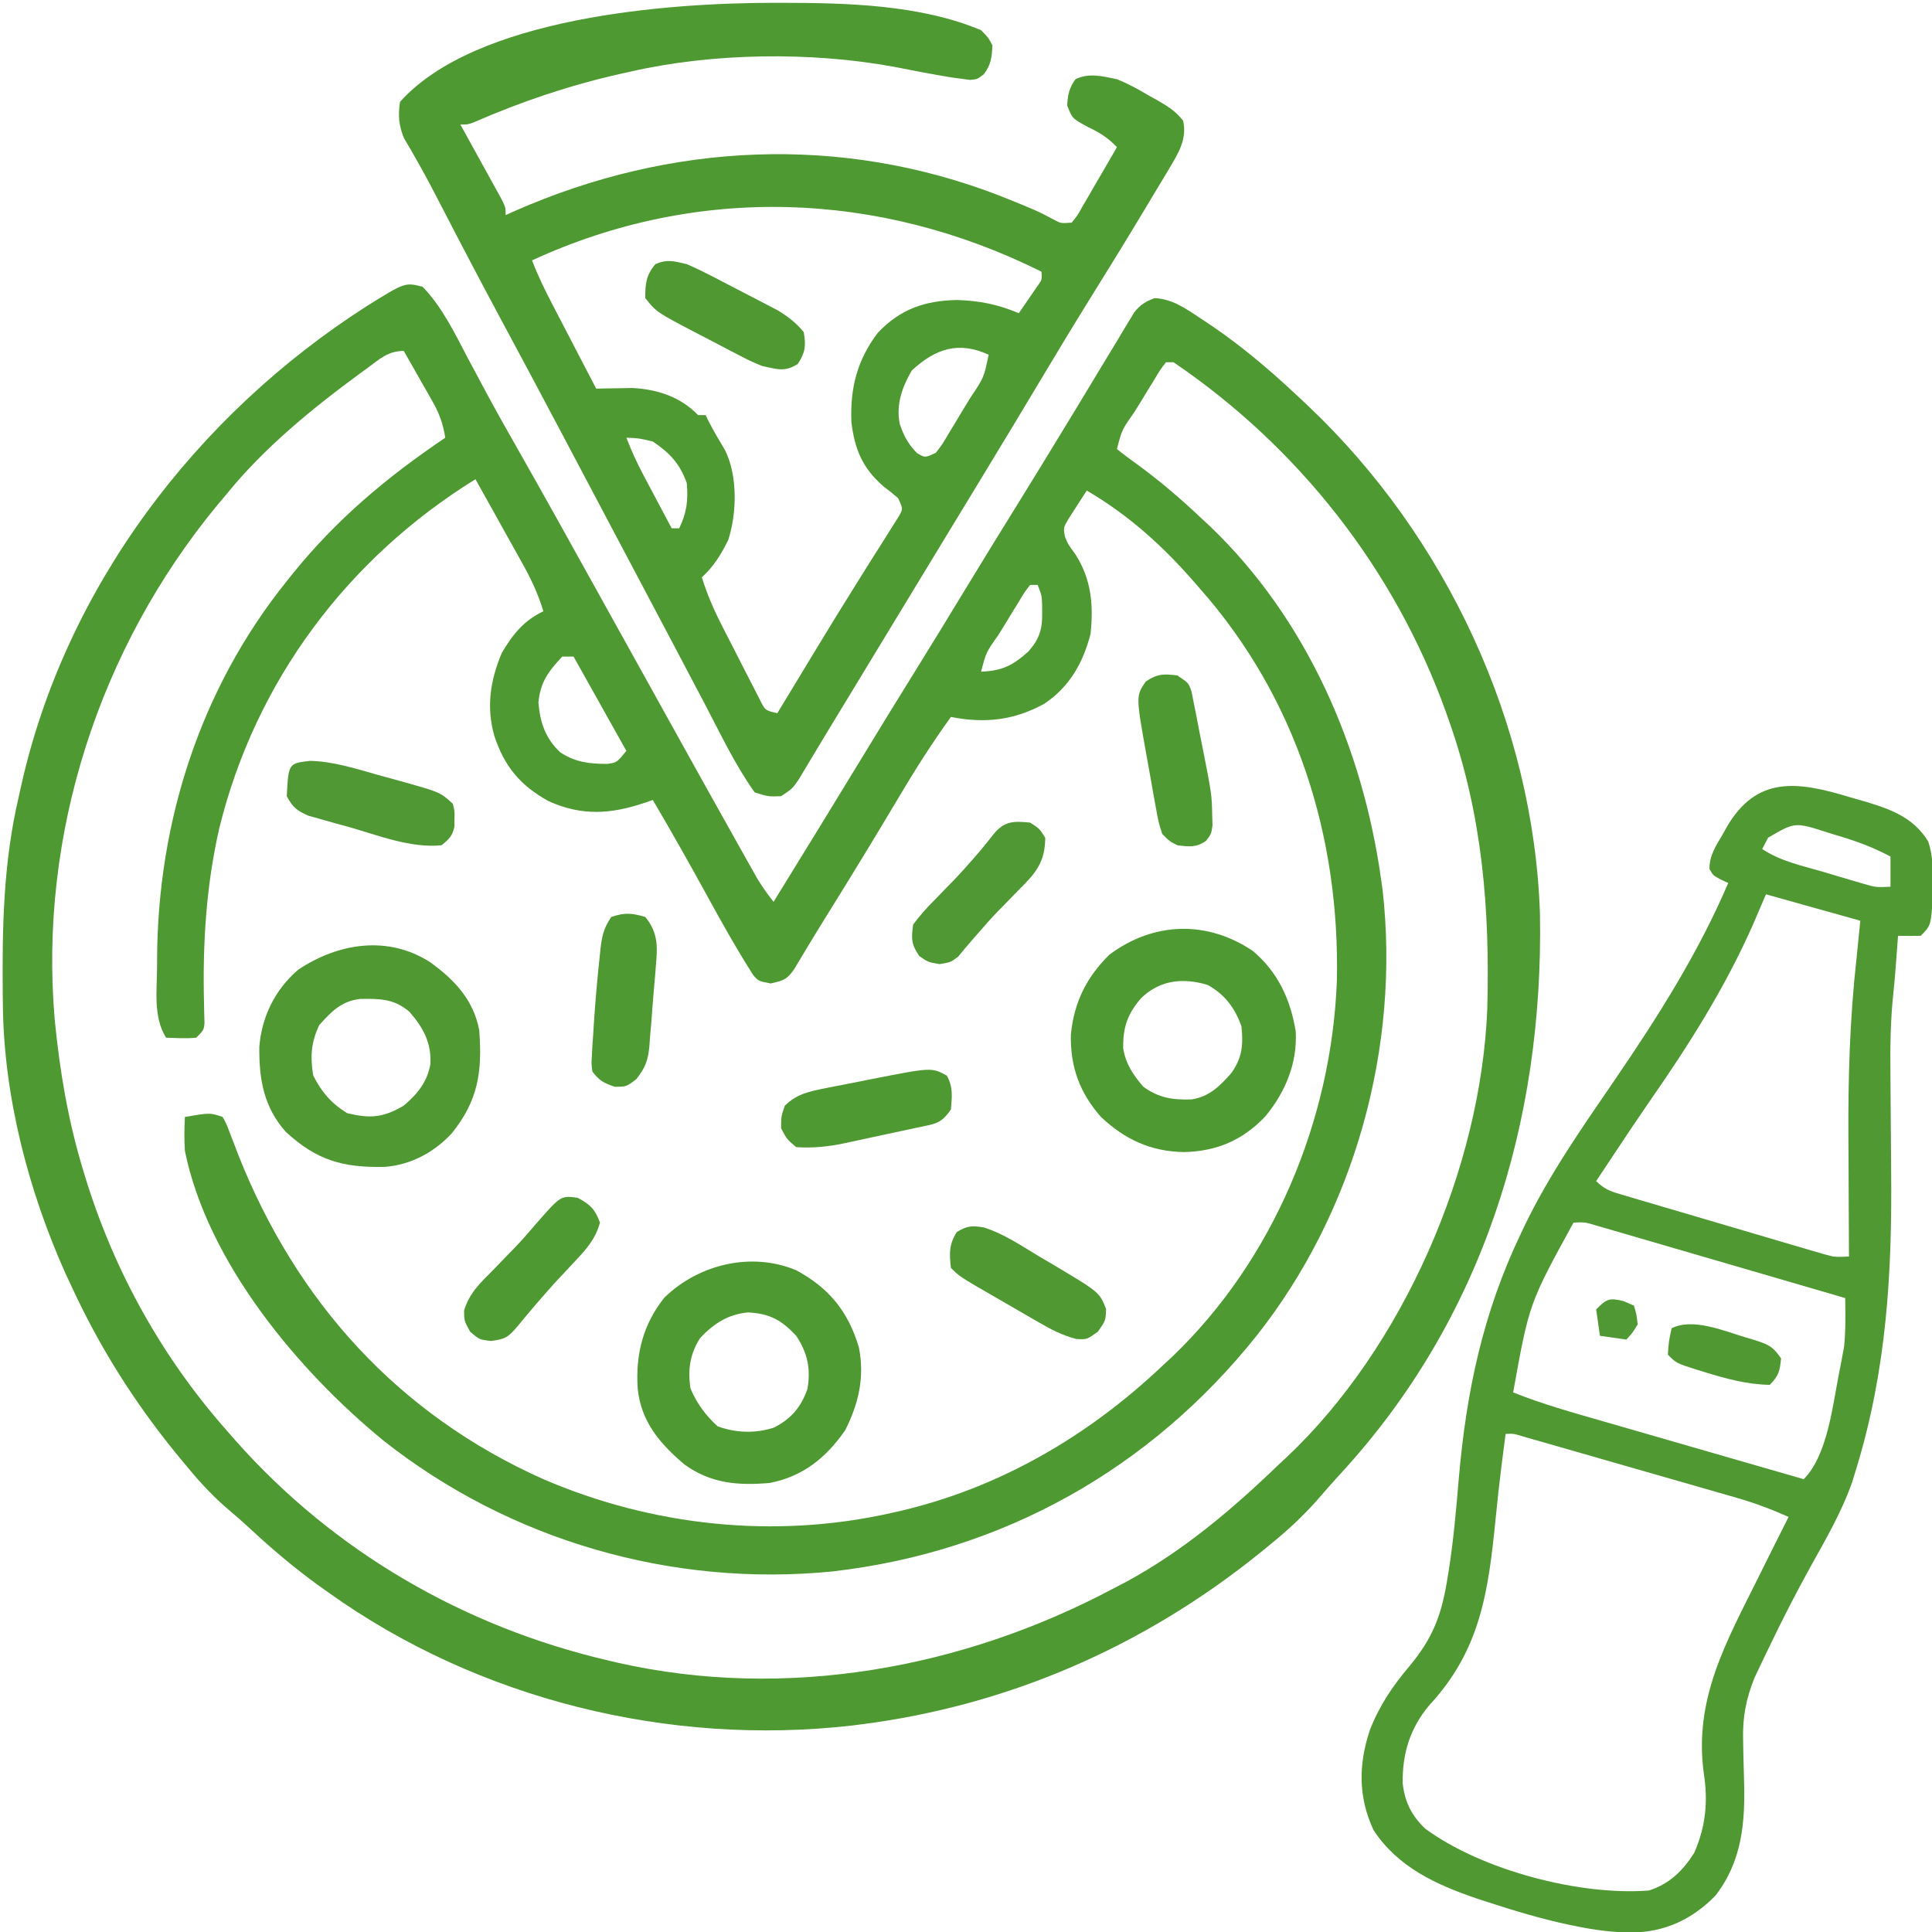 <?xml version="1.0" encoding="UTF-8"?> <svg xmlns="http://www.w3.org/2000/svg" version="1.1" width="512" height="512"><path d="M0 0 C5.235 5.417 8.594 12.461 12.062 19.062 C13.21 21.214 14.36 23.366 15.512 25.516 C16.092 26.6 16.673 27.685 17.271 28.803 C19.907 33.677 22.635 38.497 25.375 43.312 C32.026 55.018 38.565 66.785 45.093 78.561 C48.225 84.209 51.363 89.854 54.5 95.5 C58.276 102.295 62.051 109.091 65.82 115.891 C71.937 126.921 78.067 137.944 84.25 148.938 C84.787 149.897 85.324 150.856 85.877 151.845 C86.377 152.73 86.876 153.615 87.391 154.527 C87.824 155.298 88.258 156.069 88.704 156.863 C90.013 159.022 91.451 161.007 93 163 C100.76 150.415 108.513 137.825 116.188 125.188 C121.118 117.069 126.096 108.982 131.106 100.913 C135.106 94.463 139.061 87.987 143 81.5 C147.993 73.278 153.032 65.086 158.105 56.914 C162.105 50.464 166.06 43.987 170 37.5 C171.164 35.59 172.328 33.68 173.492 31.77 C175.887 27.838 178.264 23.896 180.633 19.949 C181.797 18.028 182.961 16.108 184.125 14.188 C184.657 13.292 185.19 12.396 185.738 11.473 C186.24 10.65 186.741 9.828 187.258 8.98 C187.692 8.258 188.127 7.535 188.575 6.79 C190.216 4.728 191.548 3.924 194 3 C198.582 3.238 201.966 5.59 205.688 8.062 C206.304 8.467 206.92 8.871 207.556 9.287 C212.966 12.883 218.064 16.773 223 21 C224.143 21.976 224.143 21.976 225.309 22.973 C227.921 25.267 230.467 27.618 233 30 C233.558 30.524 234.117 31.049 234.692 31.589 C271.2 66.163 294.465 115.766 296.107 166.29 C297.068 221.314 280.991 273.629 243.152 314.66 C241.033 316.964 238.986 319.32 236.938 321.688 C233.23 325.845 229.314 329.482 225 333 C223.98 333.834 222.961 334.668 221.91 335.527 C191.208 360.308 155.279 376.029 116 381 C115.262 381.094 114.523 381.189 113.762 381.286 C65.297 386.817 14.73 374.425 -25 346 C-25.995 345.291 -26.99 344.582 -28.016 343.852 C-34.174 339.351 -39.888 334.54 -45.469 329.344 C-47.685 327.292 -49.945 325.325 -52.25 323.375 C-56.238 319.886 -59.645 316.096 -63 312 C-63.824 311.002 -64.647 310.005 -65.496 308.977 C-76.542 295.385 -85.663 280.898 -93 265 C-93.532 263.863 -94.065 262.726 -94.613 261.555 C-104.494 239.547 -110.996 214.499 -111.238 190.312 C-111.248 189.501 -111.258 188.689 -111.268 187.852 C-111.439 169.861 -111.147 152.605 -107 135 C-106.818 134.174 -106.636 133.348 -106.449 132.497 C-94.712 79.626 -59.939 33.989 -14.746 5.087 C-4.664 -1.191 -4.664 -1.191 0 0 Z M-14.5 21.438 C-15.437 22.119 -15.437 22.119 -16.392 22.815 C-29.224 32.234 -41.943 42.585 -52 55 C-52.795 55.946 -53.591 56.892 -54.41 57.867 C-85.688 95.745 -101.737 145.179 -97.5 194.203 C-96.172 207.806 -93.973 220.918 -90 234 C-89.753 234.816 -89.505 235.633 -89.25 236.474 C-81.597 261.101 -69.07 283.634 -52 303 C-51.149 303.972 -50.298 304.944 -49.422 305.945 C-23.43 335.21 10.922 355.087 49 364 C50.333 364.315 50.333 364.315 51.694 364.637 C96.235 374.692 143.06 366.227 183 345 C184.161 344.395 185.323 343.791 186.52 343.168 C201.642 334.958 214.67 323.905 227 312 C227.65 311.402 228.299 310.804 228.969 310.188 C259.858 281.047 280.474 233.523 282.142 191.407 C282.853 164.989 280.873 140.108 272 115 C271.711 114.182 271.423 113.365 271.125 112.522 C257.53 74.837 232.146 42.505 199 20 C198.34 20 197.68 20 197 20 C195.478 21.971 195.478 21.971 193.961 24.523 C193.381 25.462 192.801 26.4 192.203 27.367 C191.298 28.856 191.298 28.856 190.375 30.375 C189.764 31.36 189.153 32.345 188.523 33.359 C185.33 37.875 185.33 37.875 184 43 C185.743 44.416 187.547 45.757 189.375 47.062 C195.266 51.363 200.699 55.982 206 61 C206.884 61.82 207.769 62.64 208.68 63.484 C234.359 88.072 249.122 122.164 254 157 C254.131 157.935 254.263 158.869 254.398 159.832 C259.123 201.393 246.957 245.218 221 278 C192.855 313.287 153.719 335.259 108.736 340.434 C66.153 344.697 23.111 332.287 -10.482 305.691 C-33.015 287.214 -56.988 258.557 -63 229 C-63.206 225.949 -63.146 223.063 -63 220 C-56.375 218.875 -56.375 218.875 -53 220 C-51.976 221.863 -51.976 221.863 -51.055 224.312 C-50.705 225.215 -50.355 226.117 -49.995 227.046 C-49.625 228.021 -49.256 228.996 -48.875 230 C-33.437 268.982 -6.469 298.836 32 316 C60.923 328.437 93.179 331.89 124 325 C124.747 324.834 125.493 324.667 126.262 324.496 C152.829 318.332 176.266 304.682 196 286 C196.884 285.18 197.769 284.36 198.68 283.516 C225.493 257.842 240.906 220.773 242.285 183.879 C243.112 145.63 231.539 108.907 206 80 C205.364 79.266 205.364 79.266 204.715 78.517 C196.283 68.8 187.166 60.531 176 54 C174.964 55.573 173.947 57.159 172.938 58.75 C172.085 60.073 172.085 60.073 171.215 61.422 C169.804 63.853 169.804 63.853 170.195 66.152 C171.037 68.245 171.037 68.245 172.938 70.812 C177.2 77.399 177.844 84.333 177 92 C175.033 99.676 171.397 106.071 164.742 110.504 C156.682 114.938 148.944 115.75 140 114 C134.899 121.058 130.301 128.316 125.875 135.812 C119.98 145.72 113.985 155.558 107.891 165.344 C106.069 168.27 104.264 171.204 102.484 174.156 C102.112 174.772 101.739 175.388 101.355 176.022 C100.396 177.612 99.442 179.204 98.488 180.797 C96.578 183.625 95.559 183.873 92.25 184.625 C89 184 89 184 87.632 182.438 C83.316 175.681 79.408 168.721 75.562 161.688 C70.821 153.054 66.007 144.483 61 136 C60.335 136.231 59.671 136.461 58.986 136.699 C49.918 139.776 42.254 140.306 33.391 136.32 C25.888 132.177 21.659 127.129 19 119 C16.824 111.363 17.934 104.219 21 97 C23.845 92.168 26.828 88.434 32 86 C30.611 81.365 28.669 77.27 26.305 73.07 C25.952 72.435 25.6 71.8 25.237 71.145 C24.121 69.136 22.998 67.13 21.875 65.125 C21.113 63.755 20.351 62.386 19.59 61.016 C17.732 57.674 15.868 54.336 14 51 C-19.931 71.995 -44.287 104.518 -53.875 143.438 C-57.401 158.851 -58.326 174.295 -57.927 190.07 C-57.91 190.948 -57.893 191.826 -57.875 192.73 C-57.852 193.508 -57.829 194.286 -57.805 195.087 C-58 197 -58 197 -60 199 C-62.688 199.27 -65.291 199.087 -68 199 C-71.428 193.43 -70.394 186.573 -70.375 180.25 C-70.374 179.533 -70.373 178.816 -70.371 178.077 C-70.206 141.81 -58.918 106.464 -36 78 C-35.542 77.425 -35.083 76.85 -34.611 76.257 C-22.837 61.631 -9.526 50.487 6 40 C5.426 36.426 4.501 33.716 2.715 30.574 C2.043 29.38 2.043 29.38 1.357 28.162 C0.889 27.345 0.42 26.529 -0.062 25.688 C-0.535 24.852 -1.007 24.016 -1.494 23.154 C-2.657 21.099 -3.825 19.048 -5 17 C-9.106 17 -11.32 19.093 -14.5 21.438 Z M161 79 C159.478 80.971 159.478 80.971 157.961 83.523 C157.381 84.462 156.801 85.4 156.203 86.367 C155.6 87.36 154.997 88.352 154.375 89.375 C153.458 90.852 153.458 90.852 152.523 92.359 C149.33 96.875 149.33 96.875 148 102 C153.608 101.771 156.345 100.384 160.52 96.668 C163.402 93.42 164.268 90.752 164.188 86.438 C164.181 85.673 164.175 84.909 164.168 84.121 C164.071 81.811 164.071 81.811 163 79 C162.34 79 161.68 79 161 79 Z M37 98 C33.276 101.99 31.225 104.707 30.688 110.188 C31.119 115.449 32.551 119.735 36.508 123.395 C40.516 126.033 44.255 126.442 48.984 126.434 C51.448 126.094 51.448 126.094 54 123 C49.38 114.75 44.76 106.5 40 98 C39.01 98 38.02 98 37 98 Z " fill="#4F9932" transform="translate(112,76)"></path><path d="M0 0 C1.086 -0.002 1.086 -0.002 2.195 -0.003 C19.557 0.013 39.06 0.432 55.312 7.25 C57.211 9.188 57.211 9.188 58.312 11.25 C58.184 14.386 57.945 16.422 56.02 18.941 C54.312 20.25 54.312 20.25 52.395 20.43 C51.646 20.329 50.897 20.229 50.125 20.125 C48.806 19.951 48.806 19.951 47.461 19.773 C42.402 18.932 37.369 17.974 32.34 16.969 C10.298 12.899 -15.837 13.236 -37.688 18.25 C-38.585 18.449 -39.483 18.647 -40.407 18.852 C-53.805 21.883 -66.403 26.122 -78.99 31.611 C-80.688 32.25 -80.688 32.25 -82.688 32.25 C-82.324 32.906 -81.96 33.562 -81.586 34.238 C-79.949 37.198 -78.318 40.161 -76.688 43.125 C-76.115 44.158 -75.543 45.19 -74.953 46.254 C-74.141 47.733 -74.141 47.733 -73.312 49.242 C-72.81 50.153 -72.307 51.065 -71.789 52.003 C-70.688 54.25 -70.688 54.25 -70.688 56.25 C-69.851 55.875 -69.014 55.5 -68.152 55.113 C-27.03 37.034 18.085 34.786 60.27 51.125 C70.008 55.032 70.008 55.032 74.59 57.453 C76.45 58.46 76.45 58.46 79.312 58.25 C80.861 56.366 80.861 56.366 82.23 53.875 C82.762 52.973 83.294 52.07 83.842 51.141 C84.389 50.187 84.936 49.233 85.5 48.25 C86.059 47.296 86.618 46.342 87.193 45.359 C88.576 42.995 89.949 40.625 91.312 38.25 C88.931 35.754 86.812 34.418 83.688 32.938 C79.472 30.662 79.472 30.662 78.125 27.188 C78.313 24.244 78.625 22.648 80.312 20.25 C83.833 18.49 87.563 19.45 91.312 20.25 C94.297 21.423 96.996 22.928 99.75 24.562 C100.456 24.954 101.162 25.345 101.889 25.748 C104.672 27.351 106.869 28.677 108.848 31.23 C109.96 36.061 107.596 39.862 105.172 43.906 C104.52 45 103.868 46.094 103.197 47.221 C102.486 48.398 101.774 49.574 101.062 50.75 C100.33 51.972 99.599 53.193 98.867 54.416 C94.043 62.46 89.132 70.45 84.17 78.41 C80.065 85.003 76.049 91.647 72.062 98.312 C66.718 107.248 61.345 116.165 55.938 125.062 C55.584 125.645 55.23 126.227 54.865 126.827 C53.067 129.785 51.269 132.744 49.47 135.702 C46.267 140.968 43.069 146.238 39.871 151.507 C38.816 153.244 37.762 154.98 36.708 156.716 C33.436 162.105 30.164 167.493 26.895 172.883 C25.378 175.384 23.861 177.885 22.343 180.385 C21.294 182.116 20.244 183.846 19.195 185.576 C17.893 187.723 16.588 189.868 15.281 192.011 C13.892 194.296 12.514 196.586 11.145 198.883 C10.431 200.069 9.718 201.255 9.004 202.441 C8.368 203.507 7.732 204.572 7.076 205.67 C5.312 208.25 5.312 208.25 2.312 210.25 C-1.062 210.375 -1.062 210.375 -4.688 209.25 C-9.867 201.978 -13.731 193.771 -17.875 185.875 C-18.672 184.362 -19.47 182.849 -20.268 181.336 C-21.922 178.198 -23.576 175.059 -25.228 171.919 C-28.666 165.389 -32.121 158.868 -35.576 152.347 C-37.444 148.823 -39.31 145.298 -41.176 141.773 C-41.546 141.073 -41.917 140.373 -42.299 139.652 C-44.581 135.342 -46.861 131.032 -49.139 126.721 C-51.051 123.106 -52.963 119.49 -54.875 115.875 C-55.249 115.167 -55.624 114.459 -56.01 113.73 C-61.14 104.031 -66.306 94.352 -71.5 84.688 C-76.854 74.724 -82.128 64.721 -87.309 54.666 C-89.497 50.425 -91.686 46.197 -94.051 42.051 C-94.694 40.92 -95.337 39.79 -96 38.625 C-96.532 37.725 -97.065 36.825 -97.613 35.898 C-99.03 32.406 -99.213 29.982 -98.688 26.25 C-78.6 3.818 -27.815 0.027 0 0 Z M-63.688 68.25 C-62.141 72.346 -60.235 76.206 -58.211 80.082 C-57.881 80.719 -57.551 81.355 -57.211 82.011 C-56.163 84.029 -55.113 86.046 -54.062 88.062 C-53.349 89.437 -52.635 90.811 -51.922 92.186 C-50.18 95.542 -48.434 98.896 -46.688 102.25 C-45.82 102.229 -44.953 102.208 -44.059 102.186 C-42.908 102.17 -41.756 102.154 -40.57 102.137 C-39.435 102.116 -38.299 102.095 -37.129 102.073 C-30.449 102.417 -24.361 104.424 -19.688 109.25 C-19.027 109.25 -18.367 109.25 -17.688 109.25 C-17.44 109.766 -17.192 110.281 -16.938 110.812 C-15.593 113.434 -14.109 115.946 -12.59 118.469 C-9.162 125.236 -9.39 135.273 -11.699 142.352 C-13.595 146.211 -15.523 149.318 -18.688 152.25 C-17.296 156.779 -15.476 160.941 -13.316 165.145 C-12.993 165.777 -12.67 166.41 -12.338 167.062 C-11.658 168.389 -10.977 169.714 -10.293 171.038 C-9.247 173.069 -8.216 175.107 -7.186 177.146 C-6.522 178.438 -5.857 179.729 -5.191 181.02 C-4.291 182.777 -4.291 182.777 -3.373 184.57 C-1.908 187.529 -1.908 187.529 1.312 188.25 C1.744 187.538 2.175 186.826 2.619 186.092 C4.301 183.316 5.984 180.541 7.667 177.766 C8.814 175.873 9.959 173.98 11.105 172.086 C15.036 165.596 18.999 159.13 23.039 152.707 C24.148 150.936 25.257 149.165 26.365 147.393 C27.427 145.705 28.499 144.022 29.572 142.34 C30.53 140.809 30.53 140.809 31.508 139.246 C32.359 137.903 32.359 137.903 33.227 136.533 C34.672 134.174 34.672 134.174 33.312 131.25 C32.078 130.185 30.801 129.17 29.5 128.188 C23.913 123.383 21.795 118.337 20.938 111.07 C20.598 102.045 22.456 94.679 27.938 87.438 C33.921 81.172 40.288 78.948 48.875 78.75 C54.923 78.946 59.752 79.909 65.312 82.25 C66.318 80.796 67.317 79.336 68.312 77.875 C68.869 77.063 69.426 76.251 70 75.414 C71.485 73.387 71.485 73.387 71.312 71.25 C28.328 49.821 -19.874 48.045 -63.688 68.25 Z M36.938 97.438 C34.369 101.883 32.783 106.339 33.723 111.504 C34.809 114.729 35.932 116.857 38.312 119.312 C40.44 120.59 40.44 120.59 43.312 119.25 C45.035 117.015 45.035 117.015 46.668 114.227 C47.29 113.206 47.912 112.185 48.553 111.133 C49.195 110.058 49.838 108.983 50.5 107.875 C51.154 106.808 51.808 105.74 52.482 104.641 C56.06 99.307 56.06 99.307 57.312 93.25 C49.333 89.602 43.252 91.621 36.938 97.438 Z M-38.688 115.25 C-37.404 118.582 -35.978 121.741 -34.305 124.895 C-33.86 125.736 -33.415 126.577 -32.957 127.443 C-32.497 128.308 -32.037 129.172 -31.562 130.062 C-30.861 131.388 -30.861 131.388 -30.145 132.74 C-28.994 134.911 -27.842 137.081 -26.688 139.25 C-26.027 139.25 -25.367 139.25 -24.688 139.25 C-22.679 135.107 -22.285 131.835 -22.688 127.25 C-24.532 122.125 -27.184 119.282 -31.688 116.25 C-35.414 115.37 -35.414 115.37 -38.688 115.25 Z " fill="#4F9932" transform="translate(204.688,0.75)"></path><path d="M0 0 C1.054 0.3 2.108 0.601 3.193 0.91 C10.34 3.027 16.724 5.08 20.812 11.75 C22.007 15.332 21.981 18.286 22 22.062 C22.014 23.358 22.028 24.654 22.043 25.988 C21.551 34.011 21.551 34.011 18.812 36.75 C16.813 36.791 14.812 36.793 12.812 36.75 C12.752 37.561 12.691 38.372 12.629 39.207 C12.545 40.314 12.461 41.422 12.375 42.562 C12.253 44.181 12.253 44.181 12.129 45.832 C11.963 47.89 11.79 49.949 11.563 52.001 C10.782 59.325 10.718 66.567 10.798 73.927 C10.821 76.103 10.835 78.278 10.846 80.453 C10.879 86.632 10.92 92.81 10.984 98.988 C11.253 126.073 9.784 151.638 1.812 177.75 C1.279 179.508 1.279 179.508 0.734 181.301 C-2.048 189.305 -6.272 196.56 -10.379 203.94 C-14.248 210.921 -17.861 217.992 -21.312 225.188 C-22.004 226.616 -22.004 226.616 -22.709 228.074 C-23.138 228.976 -23.566 229.879 -24.008 230.809 C-24.382 231.595 -24.756 232.382 -25.141 233.193 C-27.489 238.93 -28.423 243.853 -28.242 250.047 C-28.217 251.432 -28.192 252.818 -28.168 254.203 C-28.119 256.347 -28.063 258.49 -27.996 260.633 C-27.67 271.751 -28.521 282.069 -35.645 291.188 C-41.817 297.439 -49.05 300.814 -57.84 300.883 C-62.804 300.844 -67.458 300.25 -72.312 299.25 C-73.153 299.078 -73.993 298.907 -74.859 298.73 C-81.955 297.188 -88.852 295.134 -95.75 292.875 C-96.724 292.56 -97.698 292.245 -98.702 291.92 C-109.581 288.219 -119.692 283.621 -126.188 273.75 C-130.28 264.956 -130.187 256.291 -127.152 247.215 C-124.601 240.697 -121.144 235.585 -116.625 230.25 C-110.581 222.963 -108.241 217.006 -106.699 207.672 C-106.569 206.885 -106.438 206.098 -106.304 205.287 C-105 197.094 -104.295 188.872 -103.596 180.61 C-101.594 157.536 -97.213 136.759 -87.188 115.75 C-86.854 115.047 -86.521 114.345 -86.177 113.621 C-79.523 99.844 -70.812 87.423 -62.187 74.829 C-50.814 58.186 -40.132 41.333 -32.188 22.75 C-32.827 22.455 -33.467 22.16 -34.127 21.856 C-36.188 20.75 -36.188 20.75 -37.16 19.059 C-37.203 15.453 -35.411 12.823 -33.625 9.812 C-33.289 9.205 -32.953 8.597 -32.607 7.971 C-24.615 -5.826 -13.685 -4.147 0 0 Z M-21.625 10.75 C-22.141 11.74 -22.656 12.73 -23.188 13.75 C-18.229 17.056 -12.435 18.209 -6.75 19.875 C-5.509 20.248 -4.269 20.62 -2.99 21.004 C-1.203 21.532 -1.203 21.532 0.621 22.07 C1.712 22.393 2.803 22.715 3.927 23.047 C6.965 23.908 6.965 23.908 10.812 23.75 C10.812 21.11 10.812 18.47 10.812 15.75 C6.115 13.22 1.468 11.553 -3.625 10.062 C-4.35 9.838 -5.075 9.613 -5.822 9.381 C-14.511 6.584 -14.511 6.584 -21.625 10.75 Z M-22.188 25.75 C-23.301 28.349 -24.415 30.948 -25.562 33.625 C-33.073 50.646 -42.7 65.781 -53.308 81.028 C-56.299 85.359 -59.214 89.74 -62.125 94.125 C-62.639 94.898 -63.153 95.672 -63.683 96.469 C-64.852 98.228 -66.02 99.989 -67.188 101.75 C-64.7 104.238 -62.796 104.633 -59.424 105.629 C-57.612 106.17 -57.612 106.17 -55.763 106.721 C-54.439 107.109 -53.114 107.496 -51.789 107.883 C-50.434 108.283 -49.079 108.684 -47.723 109.085 C-44.882 109.925 -42.038 110.76 -39.194 111.591 C-35.551 112.657 -31.912 113.733 -28.273 114.813 C-25.474 115.642 -22.673 116.466 -19.872 117.289 C-18.53 117.683 -17.188 118.08 -15.846 118.478 C-13.969 119.033 -12.089 119.582 -10.209 120.129 C-9.141 120.443 -8.072 120.757 -6.971 121.08 C-4.016 121.906 -4.016 121.906 -0.188 121.75 C-0.192 121.085 -0.196 120.42 -0.201 119.734 C-0.246 112.691 -0.276 105.648 -0.297 98.605 C-0.307 95.991 -0.321 93.377 -0.338 90.763 C-0.444 74.62 0.015 58.795 1.812 42.75 C2.143 39.45 2.473 36.15 2.812 32.75 C-5.438 30.44 -13.688 28.13 -22.188 25.75 Z M-73.188 112.75 C-84.949 134.189 -84.949 134.189 -89.188 157.75 C-81.403 160.877 -73.364 163.104 -65.312 165.418 C-63.777 165.862 -62.241 166.306 -60.706 166.75 C-56.689 167.912 -52.671 169.07 -48.652 170.227 C-44.542 171.412 -40.433 172.599 -36.324 173.787 C-28.28 176.112 -20.234 178.432 -12.188 180.75 C-5.936 174.499 -4.519 161.359 -2.875 152.938 C-2.704 152.079 -2.532 151.221 -2.356 150.337 C-2.201 149.497 -2.046 148.658 -1.887 147.793 C-1.683 146.695 -1.683 146.695 -1.475 145.575 C-1.04 141.303 -1.135 137.04 -1.188 132.75 C-10.131 130.138 -19.075 127.53 -28.022 124.927 C-32.175 123.718 -36.329 122.508 -40.481 121.295 C-44.487 120.124 -48.494 118.958 -52.502 117.794 C-54.033 117.348 -55.562 116.902 -57.092 116.454 C-59.231 115.828 -61.372 115.206 -63.513 114.586 C-64.732 114.231 -65.951 113.875 -67.207 113.509 C-70.159 112.627 -70.159 112.627 -73.188 112.75 Z M-91.188 168.75 C-91.461 170.854 -91.731 172.958 -92 175.062 C-92.089 175.754 -92.178 176.445 -92.27 177.157 C-92.867 181.888 -93.382 186.622 -93.848 191.367 C-95.756 210.512 -97.857 226.017 -111.32 240.547 C-116.484 246.64 -118.609 253.472 -118.453 261.379 C-117.901 266.311 -116.083 269.95 -112.48 273.371 C-97.558 284.356 -71.509 291.202 -53.188 289.75 C-47.735 288.001 -44.214 284.517 -41.188 279.75 C-38.096 272.64 -37.513 266.134 -38.688 258.5 C-41.303 238.884 -32.67 223.822 -24.188 206.75 C-23.55 205.462 -23.55 205.462 -22.899 204.147 C-20.681 199.672 -18.445 195.206 -16.188 190.75 C-20.745 188.719 -25.203 187.047 -30.009 185.665 C-30.651 185.48 -31.292 185.294 -31.953 185.102 C-34.047 184.497 -36.143 183.899 -38.238 183.301 C-39.703 182.879 -41.168 182.458 -42.633 182.036 C-45.689 181.156 -48.746 180.28 -51.804 179.406 C-55.727 178.284 -59.649 177.157 -63.57 176.026 C-66.588 175.157 -69.607 174.29 -72.626 173.425 C-74.073 173.009 -75.52 172.594 -76.967 172.177 C-78.982 171.598 -80.997 171.022 -83.013 170.447 C-84.16 170.118 -85.307 169.79 -86.488 169.451 C-89.045 168.666 -89.045 168.666 -91.188 168.75 Z " fill="#4F9832" transform="translate(490.188,211.25)"></path><path d="M0 0 C6.448 4.652 11.464 9.949 13 18 C13.841 29.075 12.717 36.624 5.75 45.312 C1.059 50.388 -5.092 53.694 -12.039 54.238 C-23.135 54.468 -30.086 52.505 -38.273 44.938 C-44.124 38.372 -45.363 30.968 -45.277 22.426 C-44.627 14.389 -41.122 7.287 -35 2 C-24.407 -5.092 -11.208 -7.217 0 0 Z M-29.375 16.625 C-31.577 21.198 -31.805 25.01 -31 30 C-28.813 34.373 -26.173 37.439 -22 40 C-15.992 41.454 -12.475 41.244 -7 38 C-3.363 34.895 -0.801 31.782 0.062 27 C0.358 21.342 -1.842 17.332 -5.5 13.125 C-9.595 9.644 -13.332 9.655 -18.496 9.723 C-23.52 10.279 -26.114 13.021 -29.375 16.625 Z " fill="#4F9832" transform="translate(114,255)"></path><path d="M0 0 C6.641 5.6 9.988 12.811 11.379 21.316 C11.848 29.777 8.604 37.519 3.25 43.938 C-2.752 50.197 -9.502 53.074 -18.125 53.312 C-26.947 53.195 -33.847 50.016 -40.242 43.996 C-45.866 37.61 -48.383 30.744 -48.207 22.234 C-47.42 13.741 -44.083 6.965 -38 1 C-26.307 -7.748 -12.098 -8.153 0 0 Z M-29.508 12.434 C-33.196 16.66 -34.427 20.19 -34.344 25.805 C-33.706 29.88 -31.672 32.925 -29 36 C-24.898 38.983 -21.134 39.535 -16.176 39.352 C-11.471 38.591 -8.731 35.829 -5.688 32.375 C-2.782 28.286 -2.502 24.935 -3 20 C-4.716 15.138 -7.433 11.487 -12 9 C-18.403 7.099 -24.453 7.628 -29.508 12.434 Z " fill="#4F9933" transform="translate(332,252)"></path><path d="M0 0 C8.686 4.702 13.754 10.863 16.613 20.426 C18.174 28.291 16.575 35.268 13 42.375 C7.964 49.666 1.828 54.638 -7 56.375 C-15.428 57.104 -22.677 56.521 -29.641 51.453 C-36.14 45.942 -41.126 40.112 -42 31.375 C-42.61 22.383 -40.616 14.3 -34.883 7.199 C-25.804 -1.597 -11.892 -4.958 0 0 Z M-25.438 17.938 C-28.169 22.198 -28.785 26.416 -28 31.375 C-26.286 35.372 -24.013 38.448 -20.812 41.375 C-15.922 43.114 -10.915 43.303 -5.938 41.719 C-1.316 39.408 1.365 36.171 3 31.375 C3.902 26.078 2.981 21.847 0 17.375 C-3.904 13.192 -6.943 11.515 -12.691 11.176 C-18.038 11.637 -21.809 14.122 -25.438 17.938 Z " fill="#4F9932" transform="translate(211,336.625)"></path><path d="M0 0 C3 2 3 2 3.784 4.335 C3.971 5.292 4.158 6.249 4.352 7.234 C4.669 8.808 4.669 8.808 4.992 10.414 C5.201 11.515 5.41 12.616 5.625 13.75 C5.842 14.835 6.058 15.921 6.281 17.039 C9.144 31.495 9.144 31.495 9.25 37.188 C9.276 38.027 9.302 38.866 9.328 39.73 C9 42 9 42 7.668 43.777 C5.076 45.678 3.121 45.382 0 45 C-2.085 43.919 -2.085 43.919 -4 42 C-5.005 38.817 -5.005 38.817 -5.703 34.918 C-5.894 33.88 -5.894 33.88 -6.09 32.822 C-6.356 31.36 -6.614 29.896 -6.865 28.431 C-7.247 26.203 -7.653 23.979 -8.062 21.756 C-10.997 5.458 -10.997 5.458 -8.375 1.625 C-5.336 -0.454 -3.616 -0.462 0 0 Z " fill="#4F9932" transform="translate(312,179)"></path><path d="M0 0 C2.153 0.928 4.269 1.942 6.352 3.02 C6.933 3.319 7.514 3.619 8.113 3.928 C9.334 4.56 10.552 5.197 11.769 5.837 C13.621 6.81 15.482 7.766 17.344 8.721 C18.534 9.34 19.725 9.961 20.914 10.582 C21.986 11.141 23.058 11.7 24.163 12.277 C26.929 13.957 28.928 15.522 31 18 C31.61 21.659 31.445 23.305 29.438 26.438 C25.955 28.67 23.988 27.836 20 27 C16.79 25.665 16.79 25.665 13.551 23.98 C12.681 23.531 12.681 23.531 11.794 23.072 C10.578 22.441 9.366 21.804 8.156 21.163 C6.313 20.188 4.461 19.233 2.607 18.279 C-7.965 12.759 -7.965 12.759 -11 9 C-11 5.188 -10.801 2.949 -8.312 0 C-5.136 -1.374 -3.357 -0.775 0 0 Z " fill="#4F9832" transform="translate(182,70)"></path><path d="M0 0 C3.354 1.823 4.545 2.989 5.875 6.562 C4.664 10.952 2.277 13.605 -0.812 16.875 C-1.707 17.834 -2.602 18.793 -3.523 19.781 C-4.382 20.699 -5.24 21.617 -6.125 22.562 C-9.476 26.311 -12.761 30.103 -15.938 34 C-18.477 36.975 -19.179 37.439 -23 37.938 C-26.125 37.562 -26.125 37.562 -28.562 35.438 C-30.125 32.562 -30.125 32.562 -30.137 29.844 C-28.701 25.187 -25.892 22.589 -22.5 19.188 C-21.217 17.862 -19.934 16.535 -18.652 15.207 C-18.039 14.577 -17.425 13.948 -16.792 13.299 C-14.801 11.225 -12.919 9.071 -11.062 6.875 C-4.494 -0.629 -4.494 -0.629 0 0 Z " fill="#4F9933" transform="translate(153.125,317.438)"></path><path d="M0 0 C1.658 3.024 1.364 5.561 1.062 8.938 C-1.582 12.904 -3.289 12.769 -7.887 13.762 C-8.578 13.913 -9.268 14.064 -9.98 14.22 C-11.444 14.537 -12.909 14.849 -14.376 15.155 C-16.602 15.62 -18.824 16.106 -21.045 16.596 C-22.471 16.902 -23.898 17.208 -25.324 17.512 C-25.982 17.655 -26.639 17.799 -27.317 17.947 C-31.584 18.826 -35.586 19.241 -39.938 18.938 C-42.438 16.812 -42.438 16.812 -43.938 13.938 C-43.938 10.812 -43.938 10.812 -42.938 7.938 C-39.724 4.849 -36.536 4.184 -32.23 3.332 C-31.587 3.203 -30.943 3.074 -30.28 2.941 C-28.922 2.672 -27.563 2.407 -26.203 2.148 C-24.14 1.753 -22.081 1.34 -20.021 0.924 C-4.046 -2.219 -4.046 -2.219 0 0 Z " fill="#4F9932" transform="translate(250.938,285.062)"></path><path d="M0 0 C6.041 0.157 11.793 1.976 17.571 3.616 C19.553 4.177 21.539 4.718 23.527 5.256 C34.465 8.307 34.465 8.307 37.797 11.363 C38.293 13.301 38.293 13.301 38.234 15.363 C38.233 16.044 38.232 16.725 38.23 17.426 C37.667 19.944 36.811 20.773 34.797 22.363 C26.779 23.21 17.946 19.727 10.359 17.551 C9.094 17.207 7.829 16.864 6.525 16.51 C4.713 15.994 4.713 15.994 2.863 15.469 C1.223 15.007 1.223 15.007 -0.451 14.536 C-3.513 13.231 -4.655 12.287 -6.203 9.363 C-5.753 0.652 -5.753 0.652 0 0 Z " fill="#4F9833" transform="translate(82.203,201.637)"></path><path d="M0 0 C3.422 4.141 3.273 7.867 2.812 12.969 C2.754 13.727 2.695 14.485 2.634 15.266 C2.504 16.863 2.366 18.46 2.219 20.056 C2.001 22.49 1.825 24.925 1.652 27.363 C1.521 28.919 1.387 30.475 1.25 32.031 C1.201 32.755 1.152 33.479 1.101 34.225 C0.713 38.051 0.033 39.959 -2.383 42.998 C-5 45 -5 45 -8.125 45 C-11.055 43.981 -12.132 43.397 -14 41 C-14.281 39.001 -14.281 39.001 -14.145 36.711 C-14.1 35.859 -14.056 35.008 -14.01 34.13 C-13.945 33.221 -13.88 32.312 -13.812 31.375 C-13.756 30.444 -13.699 29.513 -13.64 28.553 C-13.244 22.482 -12.724 16.423 -12.062 10.375 C-11.988 9.672 -11.914 8.968 -11.837 8.244 C-11.417 4.786 -10.973 2.959 -9 0 C-5.41 -1.197 -3.617 -1.055 0 0 Z " fill="#4E9932" transform="translate(171,243)"></path><path d="M0 0 C2.438 1.562 2.438 1.562 4 4 C3.96 10.64 1.338 13.524 -3.125 17.938 C-4.315 19.162 -5.503 20.387 -6.691 21.613 C-7.264 22.195 -7.836 22.778 -8.426 23.377 C-10.383 25.395 -12.233 27.491 -14.062 29.625 C-14.588 30.226 -15.114 30.826 -15.656 31.445 C-16.811 32.781 -17.939 34.138 -19.062 35.5 C-21 37 -21 37 -24 37.5 C-27 37 -27 37 -29.375 35.375 C-31.527 32.23 -31.521 30.769 -31 27 C-29.206 24.626 -27.531 22.694 -25.438 20.625 C-24.331 19.482 -23.226 18.339 -22.121 17.195 C-21.583 16.648 -21.046 16.1 -20.492 15.536 C-18.593 13.581 -16.787 11.557 -15 9.5 C-14.47 8.89 -13.94 8.281 -13.395 7.652 C-12.126 6.149 -10.904 4.608 -9.688 3.062 C-6.822 -0.44 -4.393 -0.439 0 0 Z " fill="#4F9833" transform="translate(273,218)"></path><path d="M0 0 C5.172 1.622 9.742 4.73 14.357 7.512 C15.428 8.142 16.499 8.772 17.603 9.42 C30.641 17.157 30.641 17.157 32.357 21.637 C32.232 24.7 32.232 24.7 30.169 27.637 C27.232 29.7 27.232 29.7 24.463 29.549 C20.75 28.573 17.915 27.093 14.591 25.172 C13.983 24.823 13.375 24.474 12.748 24.115 C11.471 23.38 10.198 22.641 8.926 21.898 C6.979 20.76 5.024 19.636 3.068 18.514 C-6.445 13.023 -6.445 13.023 -8.768 10.7 C-9.199 6.82 -9.3 4.55 -7.206 1.2 C-4.479 -0.479 -3.109 -0.531 0 0 Z " fill="#4F9832" transform="translate(260.768,325.3)"></path><path d="M0 0 C0.71 0.209 1.421 0.418 2.153 0.633 C5.893 1.812 7.323 2.266 9.562 5.625 C9.238 8.947 8.955 10.233 6.562 12.625 C0.438 12.519 -5.062 10.976 -10.875 9.188 C-11.941 8.862 -11.941 8.862 -13.028 8.529 C-18.184 6.878 -18.184 6.878 -20.438 4.625 C-20.188 1.062 -20.188 1.062 -19.438 -2.375 C-13.834 -5.177 -5.686 -1.72 0 0 Z " fill="#4F9832" transform="translate(462.438,354.375)"></path><path d="M0 0 C0.907 0.392 1.815 0.784 2.75 1.188 C3.438 3.438 3.438 3.438 3.75 6.188 C2.312 8.5 2.312 8.5 0.75 10.188 C-1.56 9.857 -3.87 9.527 -6.25 9.188 C-6.58 6.878 -6.91 4.567 -7.25 2.188 C-4.526 -0.537 -3.864 -0.966 0 0 Z " fill="#4F9833" transform="translate(430.25,344.812)"></path></svg> 
